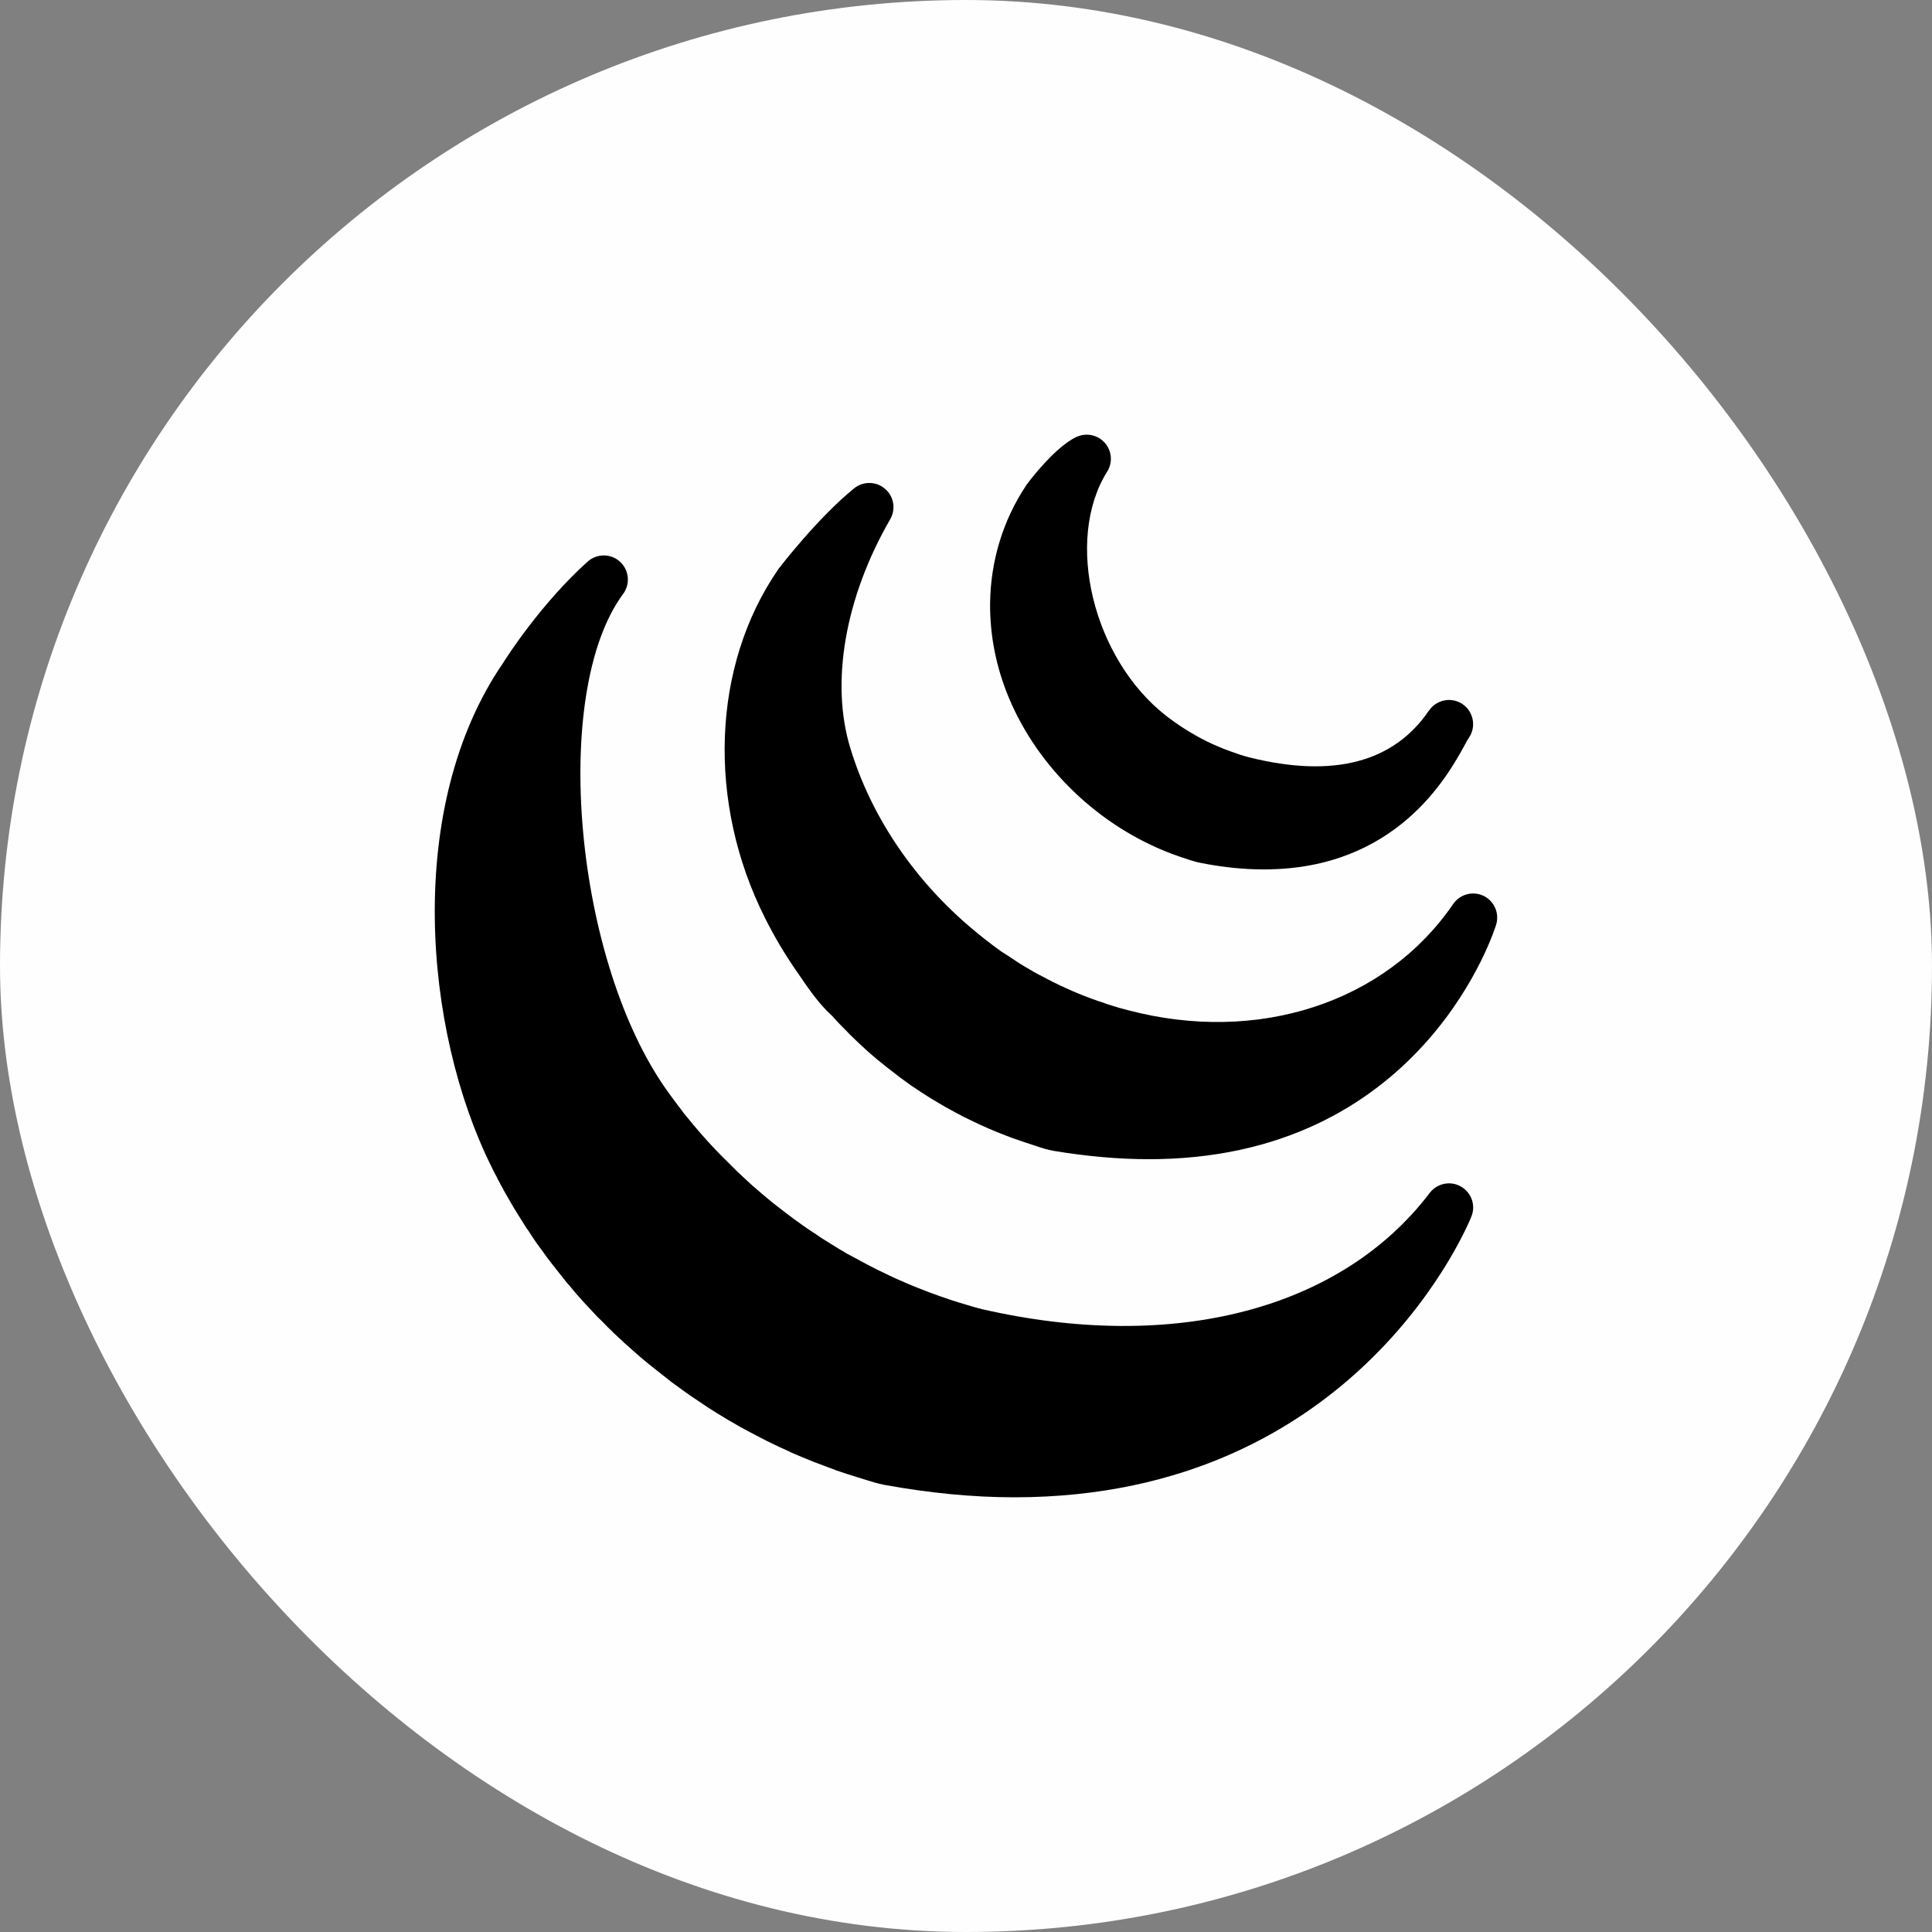 <svg width="32" height="32" viewBox="0 0 32 32" fill="none" xmlns="http://www.w3.org/2000/svg">
<rect x="0" y="0" width="32" height="32" fill="#808080" stroke="none"/>
<rect width="32" height="32" rx="16" fill="#FEFEFE"/>
<path d="M17.946 7.203C17.904 7.209 17.862 7.222 17.821 7.24C17.477 7.411 17.087 7.917 17.012 8.017C17.007 8.023 17.002 8.029 16.999 8.036C16.613 8.614 16.407 9.29 16.399 9.995C16.395 10.523 16.498 11.046 16.707 11.551C17.195 12.722 18.207 13.69 19.412 14.143C19.452 14.158 19.491 14.171 19.562 14.197C19.568 14.2 19.627 14.218 19.637 14.22L19.681 14.236C19.743 14.256 19.807 14.276 19.87 14.289C20.187 14.353 20.496 14.389 20.787 14.398C20.837 14.398 20.887 14.4 20.937 14.4C23.129 14.4 23.979 12.853 24.262 12.337C24.29 12.287 24.31 12.246 24.329 12.222C24.329 12.22 24.329 12.22 24.331 12.218C24.454 12.036 24.407 11.787 24.224 11.662C24.043 11.539 23.795 11.586 23.67 11.768H23.668C23.084 12.629 22.084 12.89 20.698 12.546C20.595 12.521 20.482 12.482 20.382 12.445C20.251 12.398 20.12 12.343 19.998 12.284C19.756 12.164 19.527 12.02 19.321 11.861C18.102 10.915 17.626 8.948 18.338 7.812C18.434 7.661 18.416 7.464 18.296 7.331C18.206 7.231 18.074 7.186 17.946 7.203ZM14.402 8C14.312 7.998 14.22 8.028 14.145 8.09C13.54 8.582 12.921 9.389 12.895 9.422C12.892 9.428 12.888 9.432 12.884 9.439C11.79 11.031 11.707 13.296 12.674 15.211C12.826 15.514 12.998 15.803 13.181 16.068L13.235 16.146C13.39 16.373 13.563 16.629 13.785 16.829C13.862 16.917 13.945 17.001 14.026 17.082L14.065 17.123L14.098 17.156C14.181 17.236 14.265 17.317 14.352 17.395H14.354C14.36 17.404 14.37 17.411 14.377 17.418C14.476 17.506 14.576 17.589 14.709 17.693L14.745 17.72C14.848 17.803 14.952 17.881 15.06 17.957C15.071 17.965 15.082 17.973 15.093 17.981C15.131 18.006 15.168 18.029 15.206 18.056L15.243 18.081L15.287 18.109C15.367 18.162 15.445 18.211 15.556 18.275C15.627 18.318 15.704 18.362 15.754 18.387C15.776 18.4 15.799 18.412 15.854 18.442L15.976 18.506C15.982 18.509 16.01 18.521 16.017 18.525C16.096 18.565 16.179 18.604 16.262 18.642L16.388 18.698C16.471 18.734 16.556 18.768 16.659 18.808L16.706 18.825C16.709 18.828 16.748 18.842 16.751 18.843C16.826 18.87 16.902 18.896 16.979 18.922L17.154 18.979C17.241 19.009 17.343 19.043 17.454 19.062C17.999 19.153 18.529 19.2 19.031 19.2C19.09 19.2 19.149 19.198 19.207 19.198C23.623 19.101 24.771 15.35 24.782 15.312C24.837 15.123 24.748 14.921 24.57 14.837C24.392 14.753 24.179 14.812 24.068 14.975C22.949 16.609 20.834 17.3 18.679 16.731C18.579 16.706 18.482 16.678 18.362 16.639C18.341 16.633 18.324 16.626 18.291 16.614C18.221 16.592 18.152 16.568 18.074 16.539L17.963 16.497C17.899 16.471 17.835 16.447 17.757 16.412L17.706 16.389C17.61 16.348 17.518 16.303 17.435 16.262L17.207 16.143C17.156 16.118 17.11 16.09 17.04 16.048L17.001 16.026L16.962 16.003C16.904 15.968 16.846 15.932 16.793 15.895L16.756 15.871C16.752 15.87 16.721 15.848 16.718 15.845C16.671 15.815 16.626 15.786 16.582 15.758C16.485 15.689 16.39 15.617 16.279 15.529L16.235 15.493C15.204 14.67 14.441 13.57 14.084 12.39C13.751 11.307 13.998 9.89 14.745 8.6C14.841 8.432 14.806 8.22 14.657 8.095C14.584 8.032 14.493 8 14.402 8ZM10.001 9.2C9.906 9.2 9.809 9.234 9.732 9.303C8.968 9.989 8.396 10.878 8.334 10.979C6.699 13.359 7.015 17.058 8.137 19.318C8.159 19.365 8.182 19.411 8.206 19.456L8.221 19.481C8.241 19.526 8.265 19.573 8.273 19.582C8.285 19.612 8.304 19.645 8.312 19.654C8.331 19.693 8.349 19.728 8.384 19.787L8.512 20.008C8.531 20.037 8.549 20.068 8.556 20.079C8.581 20.12 8.607 20.162 8.634 20.204L8.696 20.304C8.715 20.334 8.734 20.361 8.746 20.376C8.809 20.473 8.871 20.57 8.94 20.662C8.943 20.667 8.946 20.67 8.949 20.673L8.974 20.707C9.031 20.789 9.088 20.867 9.14 20.931L9.368 21.22C9.371 21.223 9.396 21.253 9.398 21.256L9.431 21.293C9.499 21.378 9.573 21.462 9.646 21.543C9.657 21.556 9.668 21.567 9.679 21.579C9.749 21.656 9.821 21.733 9.896 21.812L9.968 21.881C10.027 21.943 10.087 22.004 10.149 22.062C10.149 22.064 10.179 22.092 10.179 22.092L10.242 22.15C10.316 22.221 10.395 22.293 10.454 22.343C10.457 22.348 10.513 22.396 10.518 22.4C10.591 22.465 10.665 22.528 10.74 22.589L11.123 22.892C11.187 22.939 11.252 22.986 11.327 23.04C11.352 23.059 11.379 23.078 11.406 23.095C11.416 23.104 11.429 23.114 11.437 23.118L11.724 23.311C11.829 23.379 11.934 23.443 12.062 23.52L12.131 23.559C12.21 23.606 12.291 23.653 12.368 23.693C12.413 23.718 12.459 23.74 12.498 23.761C12.552 23.79 12.612 23.823 12.702 23.867C12.71 23.872 12.774 23.903 12.782 23.906C12.873 23.951 12.965 23.993 13.081 24.045C13.081 24.047 13.118 24.064 13.118 24.064C13.224 24.109 13.327 24.153 13.463 24.207C13.485 24.217 13.507 24.225 13.512 24.226C13.609 24.264 13.71 24.301 13.793 24.331C13.801 24.334 13.843 24.351 13.851 24.354C13.962 24.392 14.071 24.428 14.212 24.471C14.235 24.479 14.26 24.487 14.263 24.487L14.343 24.512C14.44 24.542 14.537 24.573 14.642 24.593C15.385 24.729 16.112 24.8 16.799 24.8H16.801C22.531 24.8 24.356 20.189 24.374 20.142C24.445 19.956 24.368 19.747 24.193 19.65C24.021 19.554 23.802 19.6 23.681 19.758C22.21 21.693 19.437 22.412 16.262 21.683C16.185 21.664 16.107 21.642 16.031 21.618L15.881 21.573C15.779 21.542 15.677 21.508 15.579 21.473C15.577 21.473 15.532 21.456 15.532 21.456C15.445 21.426 15.357 21.392 15.281 21.362L15.193 21.328C15.096 21.289 14.999 21.248 14.906 21.206L14.851 21.183C14.767 21.143 14.685 21.106 14.604 21.065C14.598 21.062 14.534 21.031 14.527 21.029C14.471 21.001 14.415 20.971 14.343 20.933L14.017 20.758C13.984 20.736 13.949 20.715 13.916 20.698C13.818 20.637 13.716 20.576 13.617 20.512C13.593 20.498 13.573 20.483 13.534 20.456C13.465 20.412 13.398 20.367 13.299 20.298L13.26 20.27C13.193 20.223 13.127 20.173 13.073 20.133C13.038 20.108 13.004 20.079 12.948 20.037C12.898 19.998 12.848 19.961 12.801 19.923L12.713 19.851C12.64 19.792 12.571 19.729 12.499 19.668C12.49 19.659 12.482 19.653 12.471 19.645C12.392 19.572 12.31 19.498 12.213 19.406L11.931 19.125C11.862 19.054 11.793 18.983 11.715 18.896C11.643 18.817 11.574 18.737 11.482 18.628L11.313 18.422C11.293 18.392 11.271 18.362 11.245 18.331C11.187 18.253 11.129 18.176 11.071 18.095C9.515 15.951 9.109 11.476 10.321 9.837C10.443 9.673 10.421 9.442 10.268 9.303C10.193 9.234 10.096 9.2 10.001 9.2Z" fill="black"/>
</svg>
